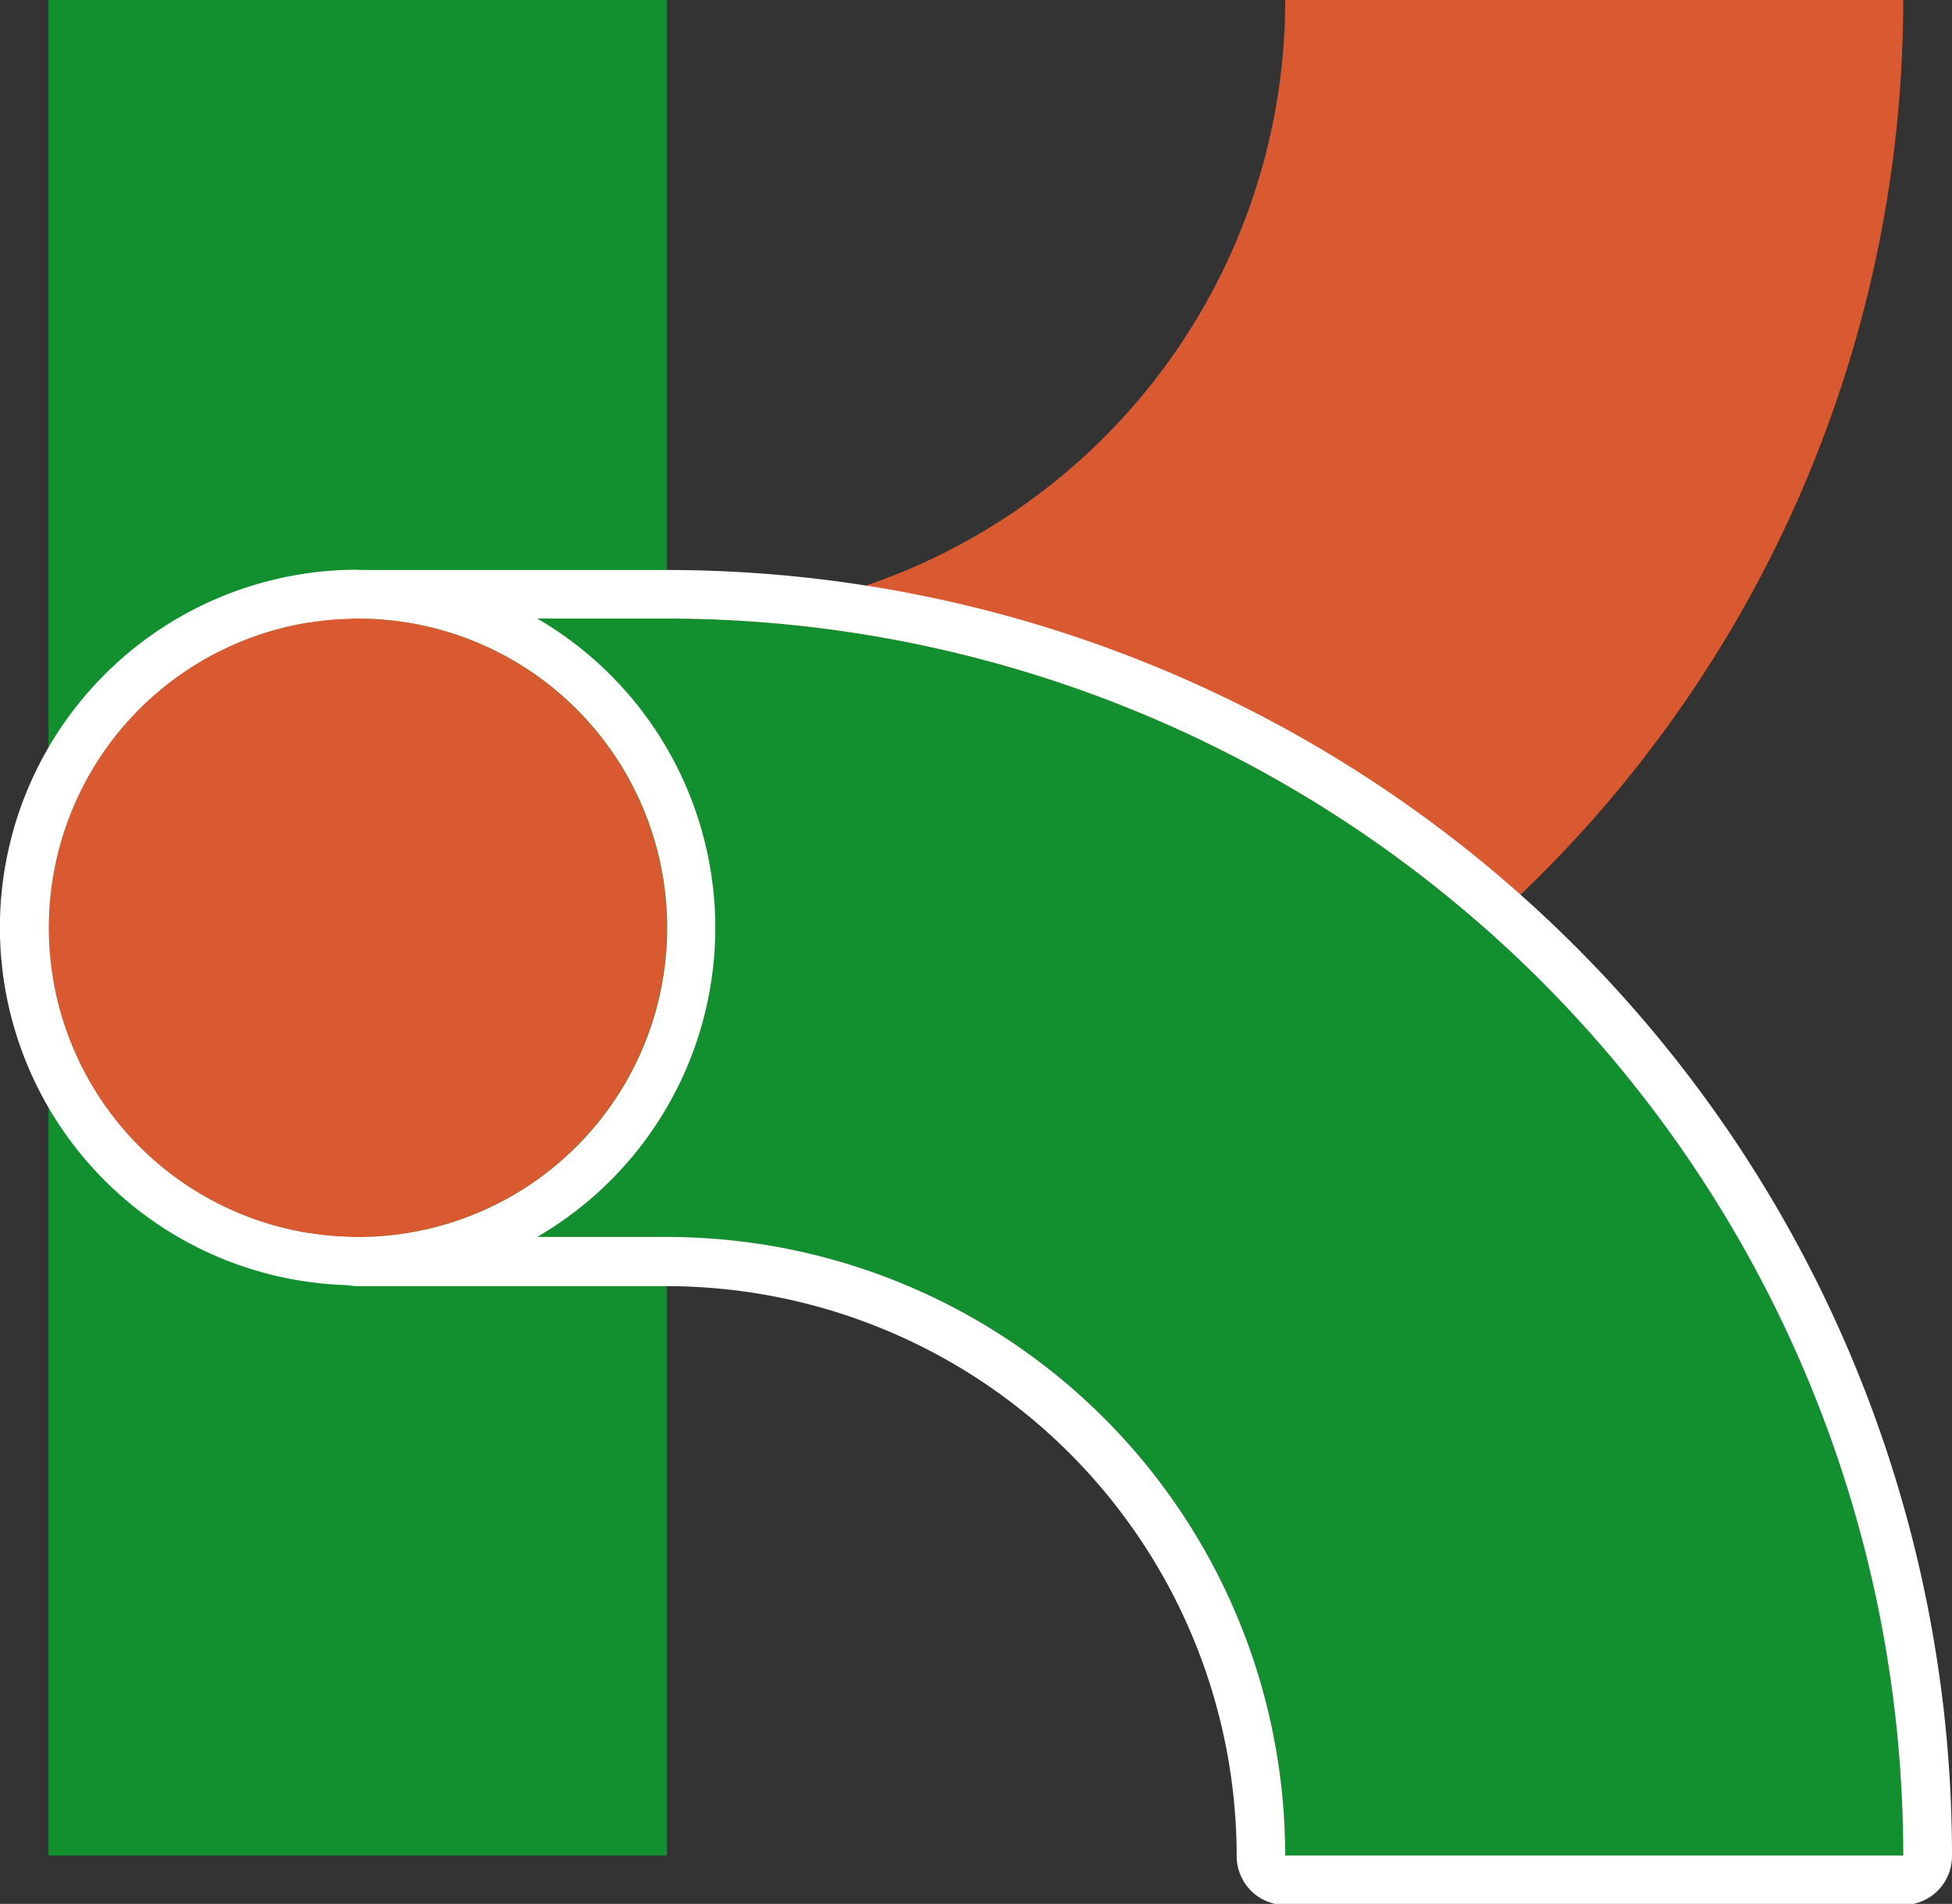 <svg xmlns="http://www.w3.org/2000/svg" viewBox="0 0 200 195.03"><rect x="0" y="0" width="200" height="195.03" fill="#333333" stroke="none"/><defs><style>.cls-1{fill:#128f2e;}.cls-2{fill:#d95a31;}.cls-3{fill:#fff;}</style></defs><g id="Layer_2" data-name="Layer 2"><g id="text"><rect class="cls-1" x="4.97" width="63.36" height="190.07"/><path class="cls-2" d="M68.32,63.36A63.36,63.36,0,0,0,131.68,0H195A126.71,126.71,0,0,1,68.32,126.71"/><path class="cls-1" d="M68.32,63.36H36.69l0,63.35H68.32a63.36,63.36,0,0,1,63.36,63.36H195A126.71,126.71,0,0,0,68.32,63.36Z"/><path class="cls-3" d="M68.32,63.36A126.71,126.71,0,0,1,195,190.07H131.68a63.36,63.36,0,0,0-63.36-63.36H36.64l0-63.35H68.32M195,190.07h0M68.32,58.39H36.69a5,5,0,0,0-5,5l0,63.36a5,5,0,0,0,5,5H68.32a58.45,58.45,0,0,1,58.39,58.39,5,5,0,0,0,4.93,5H195a5,5,0,0,0,5-5A131.69,131.69,0,0,0,68.32,58.39Z"/><path class="cls-2" d="M68.32,95A31.68,31.68,0,1,1,36.64,63.36,31.68,31.68,0,0,1,68.32,95Z"/><path class="cls-3" d="M36.64,63.36A31.68,31.68,0,1,1,5,95,31.67,31.67,0,0,1,36.64,63.36m0-5A36.65,36.65,0,1,0,73.29,95,36.69,36.69,0,0,0,36.64,58.39Z"/></g></g></svg>